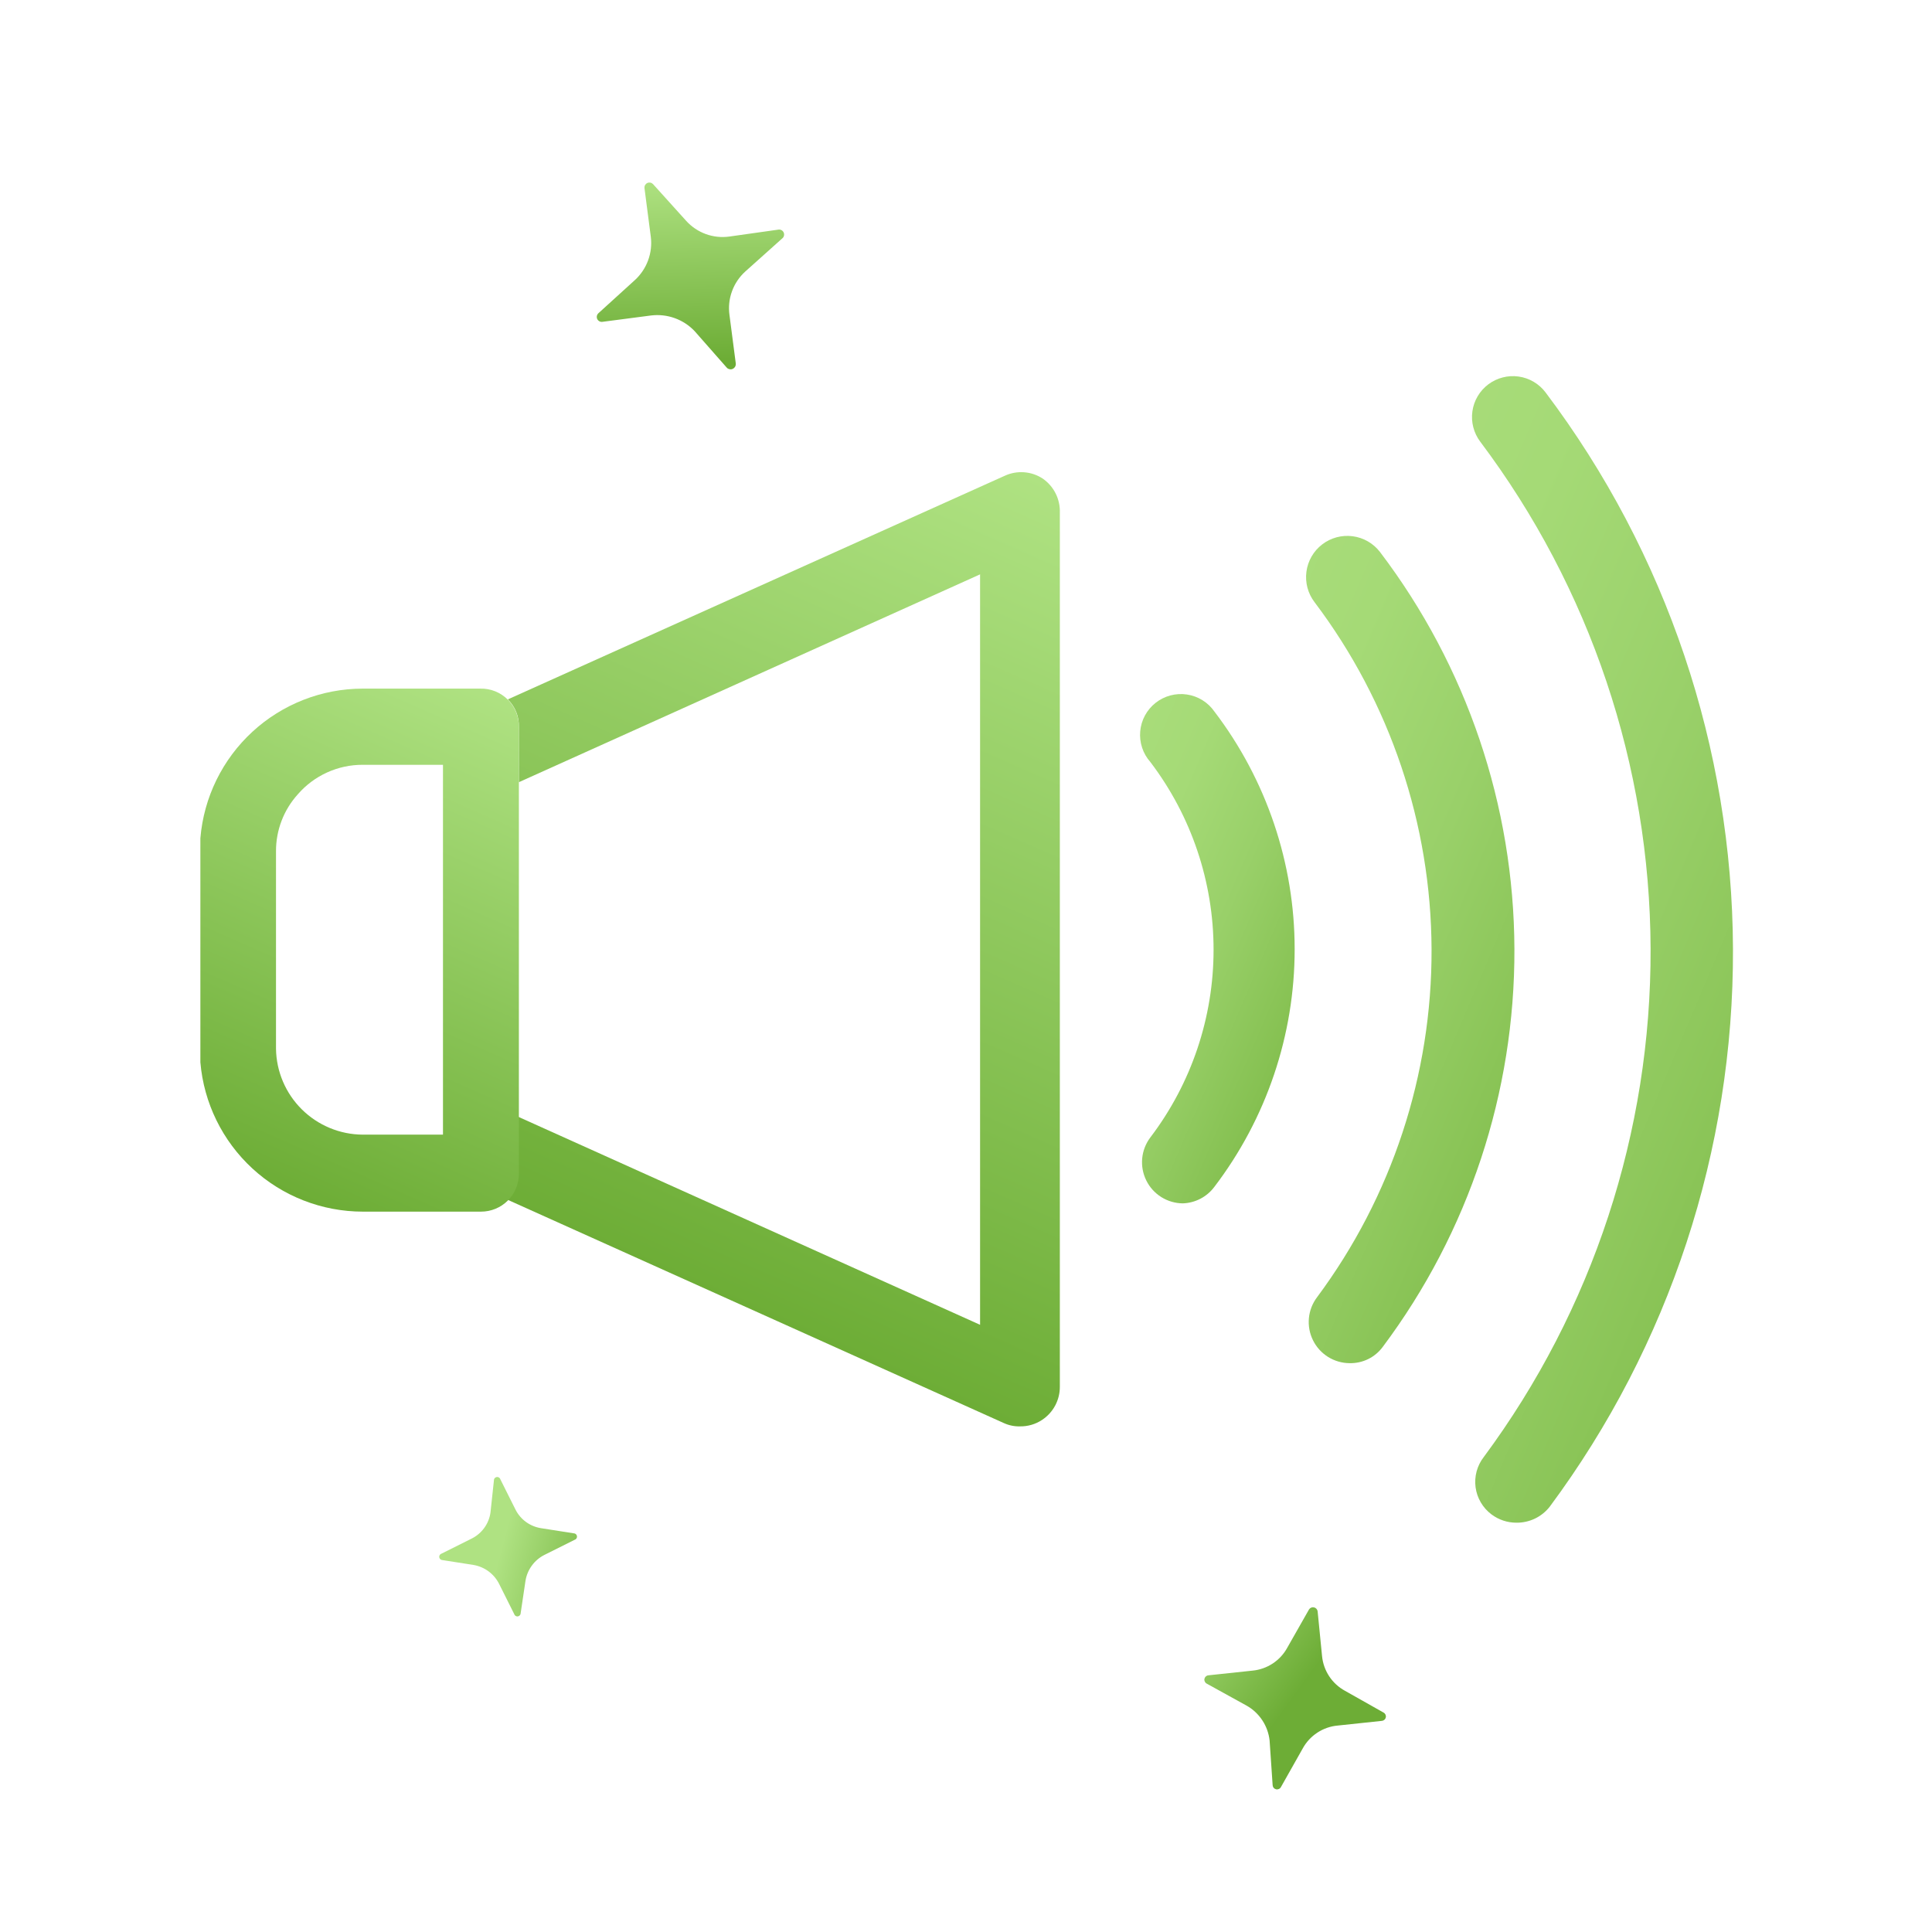 <svg width="70" height="70" viewBox="0 0 70 70" fill="none" xmlns="http://www.w3.org/2000/svg">
<path d="M42.86 43.6C42.583 43.599 42.312 43.52 42.078 43.374C41.843 43.227 41.654 43.018 41.532 42.77C41.409 42.522 41.358 42.244 41.384 41.969C41.41 41.693 41.513 41.431 41.68 41.21C43.166 39.255 43.97 36.866 43.97 34.41C43.97 31.954 43.166 29.566 41.68 27.61C41.546 27.459 41.444 27.283 41.381 27.091C41.318 26.9 41.294 26.697 41.312 26.497C41.33 26.296 41.388 26.1 41.484 25.923C41.58 25.746 41.711 25.59 41.87 25.465C42.028 25.34 42.21 25.249 42.405 25.197C42.6 25.145 42.803 25.133 43.003 25.163C43.202 25.192 43.394 25.262 43.565 25.368C43.737 25.474 43.885 25.615 44 25.78C45.886 28.254 46.908 31.279 46.908 34.39C46.908 37.501 45.886 40.526 44 43C43.867 43.179 43.696 43.326 43.498 43.43C43.301 43.533 43.083 43.592 42.86 43.6Z" fill="url(#paint0_linear_230_4688)"/>
<path d="M48.9 49.39C48.623 49.389 48.352 49.31 48.118 49.164C47.883 49.017 47.694 48.808 47.572 48.56C47.449 48.312 47.398 48.034 47.424 47.759C47.45 47.483 47.553 47.221 47.72 47C50.429 43.357 51.884 38.935 51.868 34.395C51.851 29.856 50.365 25.444 47.63 21.82C47.389 21.506 47.282 21.109 47.334 20.716C47.385 20.323 47.591 19.966 47.905 19.725C48.219 19.484 48.617 19.377 49.01 19.429C49.402 19.48 49.759 19.686 50 20C53.143 24.138 54.852 29.187 54.87 34.383C54.888 39.58 53.214 44.64 50.1 48.8C49.962 48.988 49.781 49.139 49.572 49.242C49.363 49.344 49.133 49.395 48.9 49.39Z" fill="url(#paint1_linear_230_4688)"/>
<path d="M54.94 55.17C54.615 55.17 54.3 55.065 54.04 54.87C53.883 54.753 53.752 54.606 53.653 54.437C53.554 54.269 53.489 54.082 53.463 53.889C53.437 53.695 53.45 53.498 53.501 53.309C53.552 53.121 53.64 52.944 53.76 52.79C57.707 47.463 59.827 41.003 59.804 34.373C59.781 27.743 57.615 21.299 53.63 16C53.513 15.844 53.428 15.667 53.38 15.479C53.331 15.29 53.32 15.094 53.348 14.901C53.375 14.709 53.44 14.523 53.539 14.356C53.638 14.188 53.769 14.042 53.925 13.925C54.081 13.808 54.258 13.723 54.446 13.675C54.635 13.626 54.831 13.615 55.024 13.643C55.216 13.67 55.402 13.735 55.569 13.834C55.737 13.933 55.883 14.064 56 14.22C60.38 20.031 62.762 27.103 62.789 34.38C62.816 41.657 60.487 48.747 56.15 54.59C56.007 54.773 55.823 54.921 55.613 55.022C55.403 55.122 55.173 55.173 54.94 55.17Z" fill="url(#paint2_linear_230_4688)"/>
<path d="M38.4 18.58V50.24C38.402 50.48 38.343 50.717 38.23 50.928C38.116 51.14 37.951 51.319 37.75 51.45C37.516 51.604 37.24 51.684 36.96 51.68C36.757 51.686 36.555 51.645 36.37 51.56L18.37 43.46C18.501 43.329 18.604 43.173 18.673 43.001C18.742 42.829 18.775 42.645 18.77 42.46V40.46L35.51 48V20.81L18.8 28.34V26.34C18.806 26.155 18.774 25.97 18.705 25.798C18.636 25.626 18.532 25.47 18.4 25.34L36.4 17.24C36.62 17.138 36.861 17.093 37.103 17.111C37.344 17.128 37.578 17.207 37.78 17.34C37.979 17.478 38.141 17.664 38.249 17.881C38.357 18.097 38.409 18.338 38.4 18.58Z" fill="url(#paint3_linear_230_4688)"/>
<path d="M18.4 25.35C18.269 25.219 18.113 25.116 17.941 25.047C17.769 24.978 17.585 24.945 17.4 24.95H13.14C11.659 24.952 10.233 25.511 9.144 26.514C8.055 27.518 7.383 28.894 7.26 30.37C7.26 30.53 7.26 30.68 7.26 30.85V38C7.26 38.17 7.26 38.32 7.26 38.49C7.385 39.964 8.059 41.337 9.147 42.339C10.236 43.341 11.661 43.898 13.14 43.9H17.43C17.793 43.9 18.142 43.756 18.399 43.499C18.656 43.242 18.8 42.893 18.8 42.53V26.33C18.802 26.148 18.767 25.968 18.698 25.8C18.63 25.631 18.528 25.479 18.4 25.35ZM16.05 41.11H13.14C12.314 41.105 11.523 40.776 10.936 40.195C10.349 39.614 10.013 38.826 10 38V30.85C9.996 30.085 10.277 29.347 10.79 28.78C11.082 28.443 11.443 28.173 11.848 27.989C12.254 27.804 12.694 27.709 13.14 27.71H16.05V41.11Z" fill="url(#paint4_linear_230_4688)"/>
<path d="M28.2 8.32C28.24 8.313 28.28 8.32 28.316 8.339C28.351 8.358 28.379 8.389 28.395 8.425C28.411 8.462 28.414 8.503 28.404 8.542C28.395 8.581 28.372 8.616 28.34 8.64L27 9.84C26.785 10.036 26.62 10.281 26.521 10.555C26.421 10.828 26.39 11.122 26.43 11.41L26.66 13.18C26.662 13.218 26.653 13.256 26.634 13.289C26.614 13.322 26.585 13.348 26.551 13.364C26.517 13.38 26.478 13.386 26.44 13.379C26.403 13.373 26.368 13.356 26.34 13.33L25.17 12C24.97 11.788 24.723 11.626 24.448 11.527C24.174 11.428 23.88 11.395 23.59 11.43L21.83 11.66C21.792 11.666 21.753 11.66 21.719 11.642C21.684 11.624 21.657 11.595 21.64 11.561C21.623 11.526 21.618 11.487 21.625 11.449C21.633 11.411 21.652 11.376 21.68 11.35L23 10.15C23.215 9.954 23.38 9.709 23.481 9.436C23.582 9.162 23.616 8.869 23.58 8.58L23.35 6.81C23.347 6.773 23.355 6.735 23.374 6.703C23.393 6.671 23.421 6.645 23.455 6.63C23.489 6.614 23.527 6.61 23.564 6.617C23.601 6.624 23.634 6.643 23.66 6.67L24.86 8C25.055 8.216 25.3 8.381 25.574 8.481C25.848 8.58 26.142 8.611 26.43 8.57L28.2 8.32Z" fill="url(#paint5_linear_230_4688)"/>
<path d="M47.43 58.31C47.449 58.281 47.476 58.259 47.508 58.246C47.54 58.233 47.575 58.23 47.609 58.238C47.643 58.246 47.673 58.263 47.697 58.289C47.72 58.314 47.735 58.346 47.74 58.38L47.9 60C47.925 60.262 48.014 60.514 48.158 60.733C48.303 60.953 48.499 61.134 48.73 61.26L50.13 62.05C50.16 62.066 50.184 62.092 50.199 62.123C50.213 62.154 50.218 62.189 50.211 62.222C50.204 62.256 50.187 62.286 50.161 62.309C50.136 62.332 50.104 62.346 50.07 62.35L48.47 62.52C48.206 62.543 47.953 62.631 47.731 62.776C47.51 62.921 47.327 63.118 47.2 63.35L46.41 64.75C46.393 64.781 46.367 64.805 46.335 64.819C46.303 64.833 46.267 64.837 46.233 64.829C46.2 64.821 46.169 64.802 46.147 64.775C46.124 64.748 46.112 64.715 46.11 64.68L46 63.06C45.971 62.799 45.881 62.549 45.736 62.33C45.592 62.111 45.398 61.929 45.17 61.8L43.72 61C43.69 60.984 43.666 60.958 43.651 60.927C43.637 60.896 43.632 60.861 43.639 60.828C43.646 60.794 43.663 60.764 43.688 60.741C43.714 60.718 43.746 60.703 43.78 60.7L45.38 60.53C45.642 60.505 45.894 60.416 46.113 60.272C46.333 60.127 46.514 59.931 46.64 59.7L47.43 58.31Z" fill="url(#paint6_linear_230_4688)"/>
<path d="M17.9 53.6C17.907 53.575 17.923 53.553 17.943 53.538C17.964 53.523 17.989 53.514 18.015 53.514C18.041 53.514 18.066 53.523 18.087 53.538C18.108 53.553 18.123 53.575 18.13 53.6L18.68 54.7C18.77 54.878 18.902 55.031 19.064 55.148C19.226 55.264 19.413 55.34 19.61 55.37L20.82 55.56C20.845 55.567 20.866 55.582 20.882 55.603C20.897 55.624 20.906 55.649 20.906 55.675C20.906 55.701 20.897 55.726 20.882 55.747C20.866 55.767 20.845 55.782 20.82 55.79L19.72 56.34C19.542 56.431 19.388 56.562 19.27 56.724C19.151 56.886 19.073 57.072 19.04 57.27L18.86 58.48C18.853 58.505 18.837 58.526 18.817 58.542C18.796 58.557 18.771 58.566 18.745 58.566C18.719 58.566 18.694 58.557 18.673 58.542C18.653 58.526 18.637 58.505 18.63 58.48L18.08 57.38C17.989 57.202 17.857 57.047 17.696 56.929C17.534 56.811 17.347 56.733 17.15 56.7L16 56.52C15.975 56.513 15.954 56.497 15.938 56.477C15.923 56.456 15.914 56.431 15.914 56.405C15.914 56.379 15.923 56.354 15.938 56.333C15.954 56.312 15.975 56.297 16 56.29L17.1 55.74C17.278 55.65 17.431 55.518 17.548 55.356C17.665 55.194 17.741 55.007 17.77 54.81L17.9 53.6Z" fill="url(#paint7_linear_230_4688)"/>
<defs>
<linearGradient id="paint0_linear_230_4688" x1="27.62" y1="27.87" x2="48.76" y2="36.96" gradientUnits="userSpaceOnUse">
<stop offset="0.07" stop-color="#79B643"/>
<stop offset="0.14" stop-color="#86C152"/>
<stop offset="0.26" stop-color="#99D069"/>
<stop offset="0.38" stop-color="#A5DA76"/>
<stop offset="0.49" stop-color="#A9DD7B"/>
<stop offset="0.62" stop-color="#A5DA76"/>
<stop offset="0.76" stop-color="#99D069"/>
<stop offset="0.92" stop-color="#86C152"/>
<stop offset="1" stop-color="#79B643"/>
</linearGradient>
<linearGradient id="paint1_linear_230_4688" x1="22.47" y1="23.21" x2="59.14" y2="38.78" gradientUnits="userSpaceOnUse">
<stop offset="0.07" stop-color="#79B643"/>
<stop offset="0.14" stop-color="#86C152"/>
<stop offset="0.26" stop-color="#99D069"/>
<stop offset="0.38" stop-color="#A5DA76"/>
<stop offset="0.49" stop-color="#A9DD7B"/>
<stop offset="0.62" stop-color="#A5DA76"/>
<stop offset="0.76" stop-color="#99D069"/>
<stop offset="0.92" stop-color="#86C152"/>
<stop offset="1" stop-color="#79B643"/>
</linearGradient>
<linearGradient id="paint2_linear_230_4688" x1="17.33" y1="18.56" x2="69.52" y2="40.6" gradientUnits="userSpaceOnUse">
<stop offset="0.07" stop-color="#79B643"/>
<stop offset="0.14" stop-color="#86C152"/>
<stop offset="0.26" stop-color="#99D069"/>
<stop offset="0.38" stop-color="#A5DA76"/>
<stop offset="0.49" stop-color="#A9DD7B"/>
<stop offset="0.62" stop-color="#A5DA76"/>
<stop offset="0.76" stop-color="#99D069"/>
<stop offset="0.92" stop-color="#86C152"/>
<stop offset="1" stop-color="#79B643"/>
</linearGradient>
<linearGradient id="paint3_linear_230_4688" x1="24.68" y1="46.41" x2="37.52" y2="17.24" gradientUnits="userSpaceOnUse">
<stop stop-color="#6DAD36"/>
<stop offset="1" stop-color="#AFE282"/>
</linearGradient>
<linearGradient id="paint4_linear_230_4688" x1="10.01" y1="43.03" x2="17.93" y2="25.04" gradientUnits="userSpaceOnUse">
<stop stop-color="#6DAD36"/>
<stop offset="1" stop-color="#AFE282"/>
</linearGradient>
<linearGradient id="paint5_linear_230_4688" x1="24.702" y1="6.441" x2="24.825" y2="13.036" gradientUnits="userSpaceOnUse">
<stop stop-color="#AFE282"/>
<stop offset="1" stop-color="#6DAD36"/>
</linearGradient>
<linearGradient id="paint6_linear_230_4688" x1="41.249" y1="59.169" x2="46.046" y2="62.648" gradientUnits="userSpaceOnUse">
<stop stop-color="#AFE282"/>
<stop offset="1" stop-color="#6DAD36"/>
</linearGradient>
<linearGradient id="paint7_linear_230_4688" x1="18.099" y1="56.346" x2="22.5" y2="57.521" gradientUnits="userSpaceOnUse">
<stop stop-color="#AFE282"/>
<stop offset="1" stop-color="#6DAD36"/>
</linearGradient>
</defs>
</svg>

